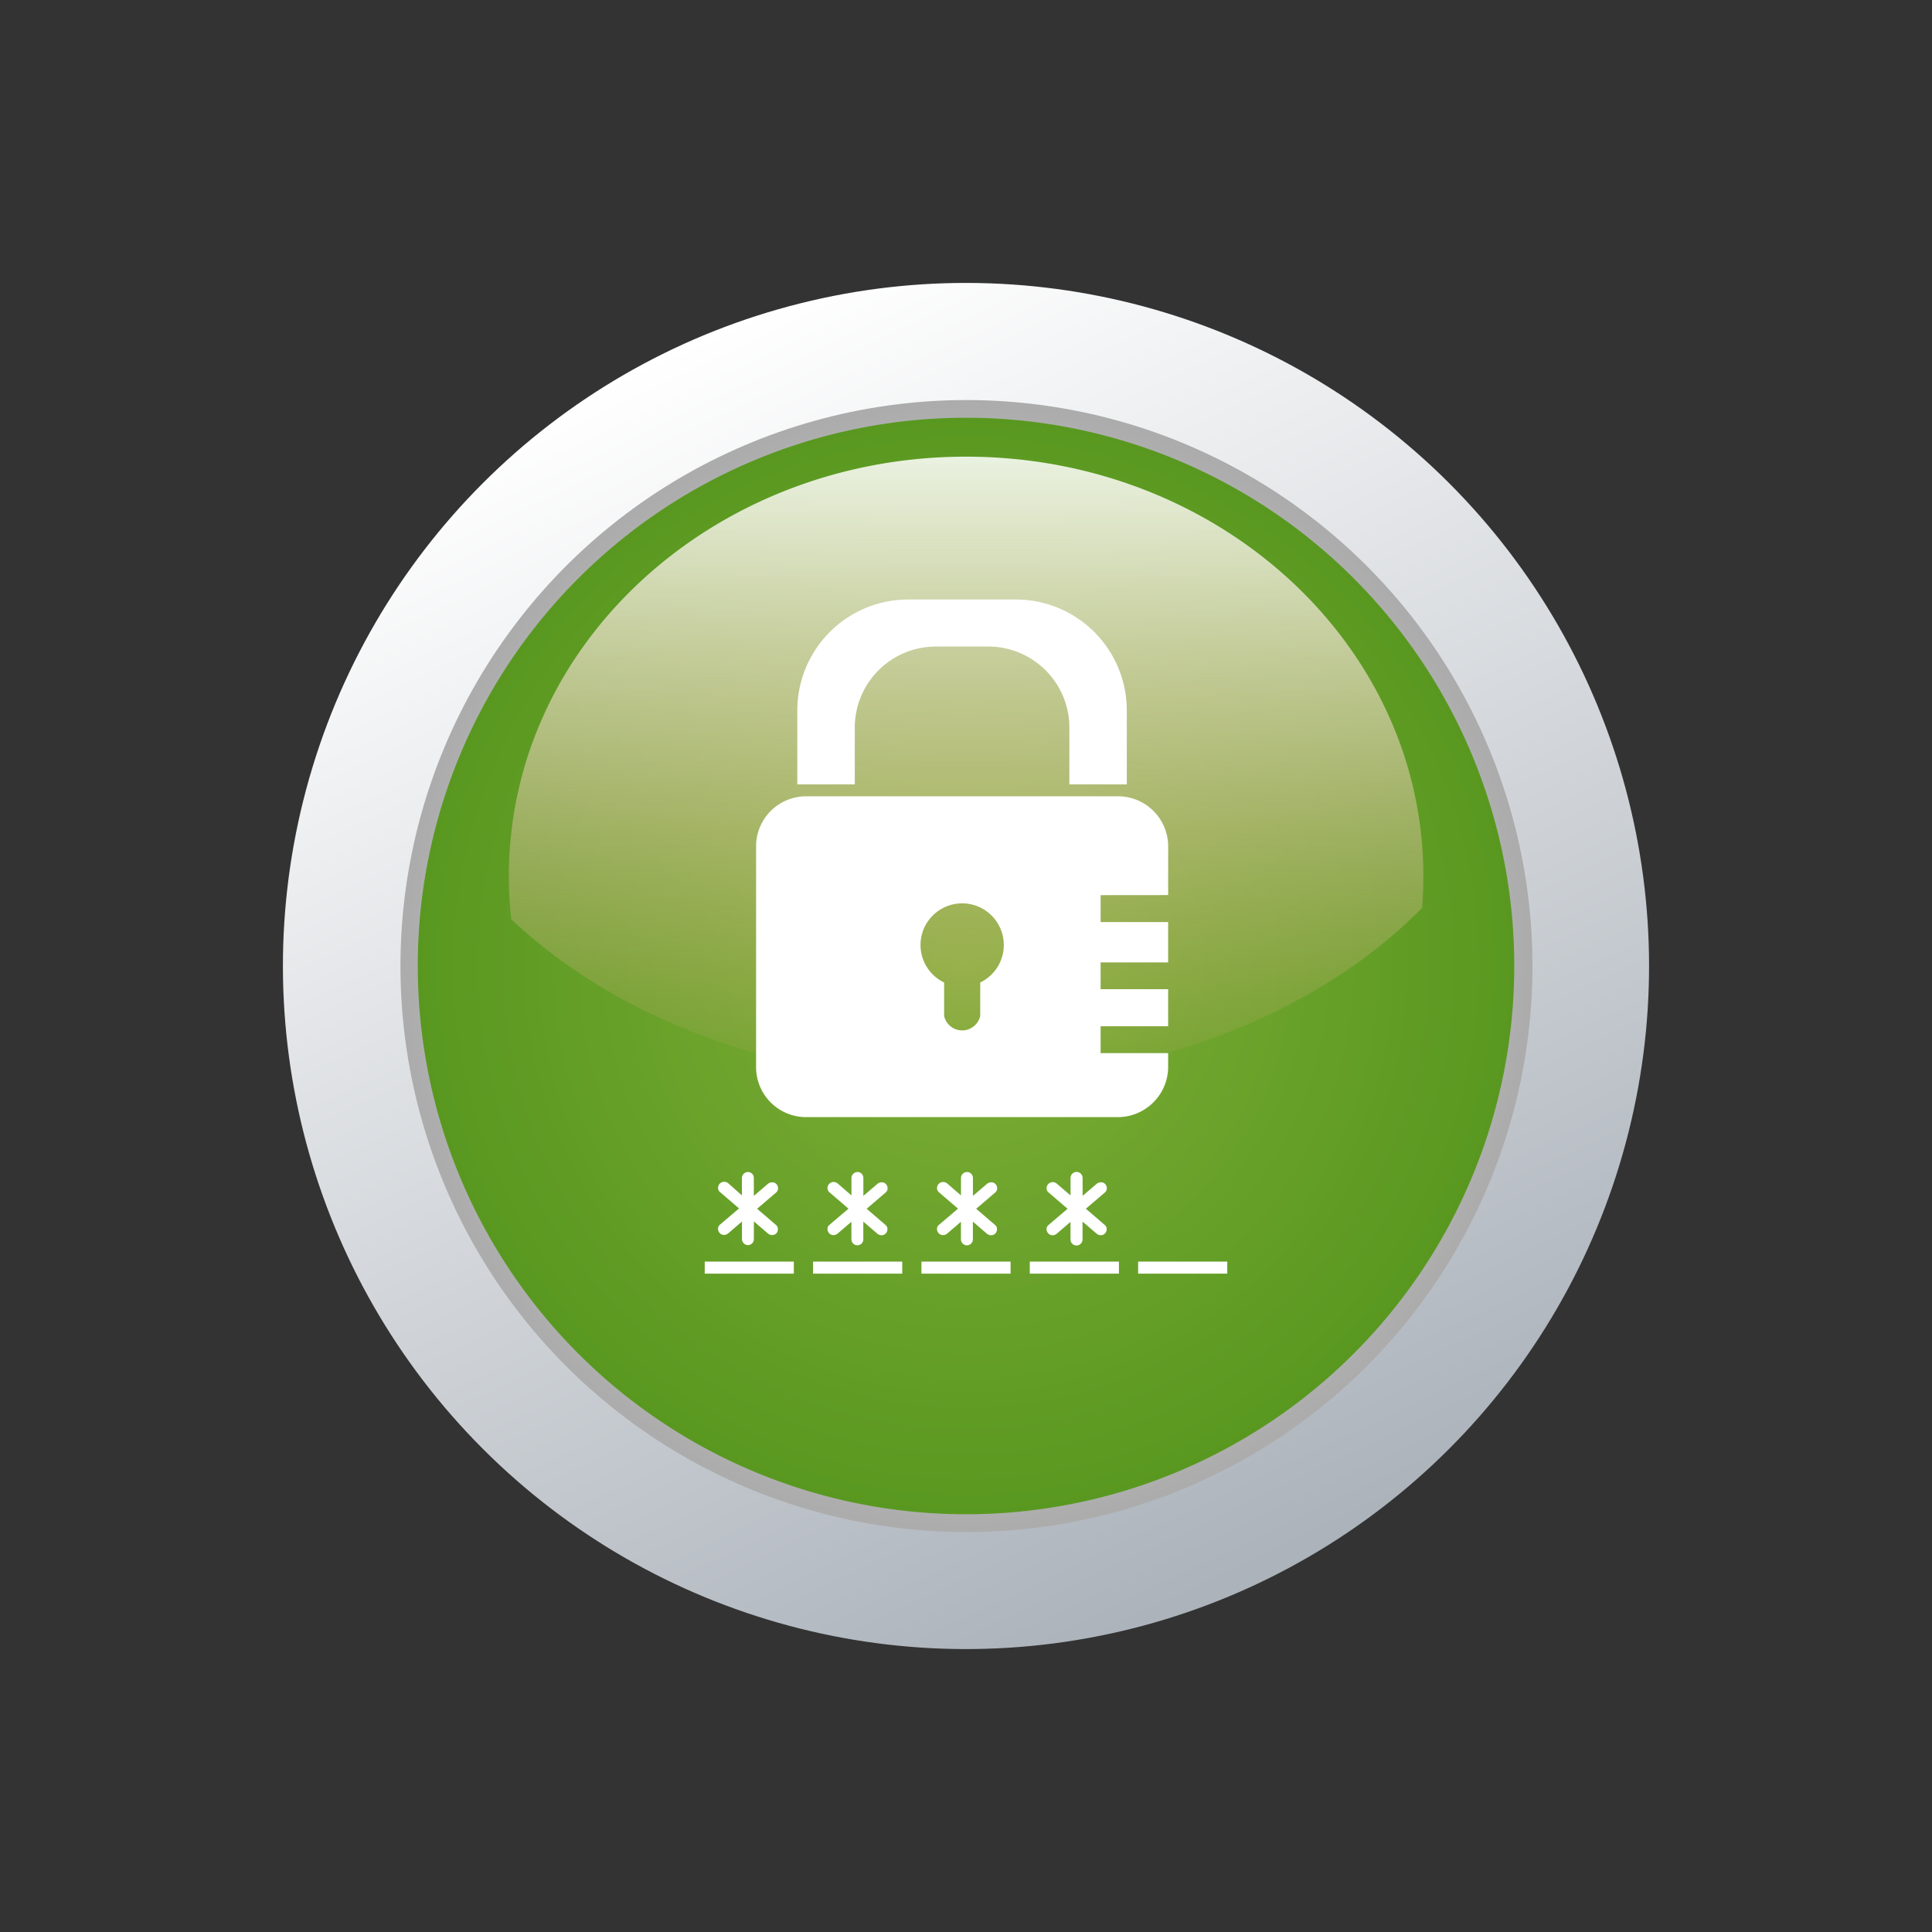 <svg xmlns="http://www.w3.org/2000/svg" xmlns:xlink="http://www.w3.org/1999/xlink" width="122.5" height="122.5" viewBox="0 0 122.5 122.5">
  <rect x="0" y="0" width="122.5" height="122.5" fill="#333333" stroke="none"/>
  <defs>
    <linearGradient id="linear-gradient" x1="0.638" y1="0.023" x2="0.311" y2="0.947" gradientUnits="objectBoundingBox">
      <stop offset="0" stop-color="#fff"/>
      <stop offset="1" stop-color="#acb3bb"/>
    </linearGradient>
    <radialGradient id="radial-gradient" cx="0.5" cy="0.5" r="0.757" gradientTransform="translate(0.117 -0.095) rotate(12.251)" gradientUnits="objectBoundingBox">
      <stop offset="0" stop-color="#fff"/>
      <stop offset="1" stop-color="gray"/>
    </radialGradient>
    <radialGradient id="radial-gradient-2" cx="0.5" cy="0.5" r="0.5" gradientUnits="objectBoundingBox">
      <stop offset="0" stop-color="#7fae37"/>
      <stop offset="1" stop-color="#599820"/>
    </radialGradient>
    <linearGradient id="linear-gradient-2" x1="0.5" x2="0.5" y2="1" gradientUnits="objectBoundingBox">
      <stop offset="0" stop-color="#fffffd"/>
      <stop offset="0.15" stop-color="#fef5ef" stop-opacity="0.878"/>
      <stop offset="0.47" stop-color="#fbdacc" stop-opacity="0.588"/>
      <stop offset="0.93" stop-color="#f6b194" stop-opacity="0.122"/>
      <stop offset="1" stop-color="#f5ab8c" stop-opacity="0.051"/>
    </linearGradient>
  </defs>
  <g id="Layer_2" data-name="Layer 2" transform="translate(97.17 97.168)">
    <g id="Layer_1" data-name="Layer 1" transform="translate(-97.17 -97.168)">
      <circle id="Ellipse_760" data-name="Ellipse 760" cx="43.31" cy="43.31" r="43.31" transform="translate(0 61.25) rotate(-45)" fill="url(#linear-gradient)"/>
      <circle id="Ellipse_761" data-name="Ellipse 761" cx="35.871" cy="35.871" r="35.871" transform="matrix(0.137, -0.991, 0.991, 0.137, 20.816, 91.887)" fill="url(#radial-gradient)"/>
      <path id="Path_14552" data-name="Path 14552" d="M115.824,81.062A34.762,34.762,0,1,1,81.062,46.3,34.76,34.76,0,0,1,115.824,81.062Z" transform="translate(-19.811 -19.812)" fill="url(#radial-gradient-2)"/>
      <path id="Path_14553" data-name="Path 14553" d="M106.567,59.66c-16.013,0-28.987,11.9-28.987,26.586a24.961,24.961,0,0,0,.151,2.742c6.606,6.255,16.921,10.278,28.512,10.278,12.027,0,22.676-4.331,29.238-10.989q.083-1,.083-2.031C135.559,71.563,122.579,59.66,106.567,59.66Z" transform="translate(-45.316 -30.705)" opacity="0.87" fill="url(#linear-gradient-2)"/>
      <path id="Path_14554" data-name="Path 14554" d="M188.617,182.563v-3.179a3.179,3.179,0,0,0-3.264-3.083h-19.6a3.177,3.177,0,0,0-3.264,3.083v14.178a3.176,3.176,0,0,0,3.264,3.08h19.591a3.2,3.2,0,0,0,3.272-3.089v-.969h-4.282v-1.706h4.282V188.53h-4.282v-1.7h4.282v-2.557h-4.282v-1.706ZM176.7,188.1v2.136a1.175,1.175,0,0,1-2.288,0v-2.129a2.64,2.64,0,1,1,2.288,0Z" transform="translate(-114.549 -125.81)" fill="#fff"/>
      <path id="Path_14555" data-name="Path 14555" d="M180.285,116.835a5.142,5.142,0,0,1,5.142-5.142h3.323a5.142,5.142,0,0,1,5.142,5.142v3.6h3.641v-4.688a7.036,7.036,0,0,0-7.036-7.036h-6.822a7.034,7.034,0,0,0-7.034,7.036v4.688h3.645Z" transform="translate(-126.087 -70.699)" fill="#fff"/>
      <path id="Path_14556" data-name="Path 14556" d="M150.949,306.824v-1.108a.369.369,0,0,1,.114-.264.373.373,0,0,1,.641.266v1.134l.883-.755a.434.434,0,0,1,.288-.105.336.336,0,0,1,.264.116.369.369,0,0,1,.1.262.325.325,0,0,1-.113.26l-1.213,1.039,1.206,1.036a.327.327,0,0,1,.111.257.38.38,0,0,1-.107.273.358.358,0,0,1-.26.1.423.423,0,0,1-.275-.107l-.881-.757v1.134a.384.384,0,0,1-.369.369.385.385,0,0,1-.386-.379v-1.117l-.87.748a.41.41,0,0,1-.27.1.356.356,0,0,1-.266-.114.382.382,0,0,1-.111-.273.314.314,0,0,1,.113-.255l1.219-1.036-1.209-1.039a.336.336,0,0,1-.122-.27.391.391,0,0,1,.382-.382.419.419,0,0,1,.277.105Z" transform="translate(-103.907 -231.026)" fill="#fff"/>
      <path id="Path_14557" data-name="Path 14557" d="M188.544,306.824v-1.108a.369.369,0,0,1,.114-.264.373.373,0,0,1,.641.266v1.134l.883-.755a.434.434,0,0,1,.288-.105.336.336,0,0,1,.264.116.369.369,0,0,1,.1.262.325.325,0,0,1-.113.26l-1.213,1.039,1.206,1.036a.327.327,0,0,1,.111.257.38.38,0,0,1-.107.273.358.358,0,0,1-.266.113.423.423,0,0,1-.275-.107l-.881-.757v1.134a.384.384,0,0,1-.369.369.385.385,0,0,1-.386-.378v-1.117l-.87.748a.413.413,0,0,1-.27.1.356.356,0,0,1-.266-.114.382.382,0,0,1-.111-.273.314.314,0,0,1,.113-.255l1.219-1.036-1.209-1.039a.336.336,0,0,1-.122-.27.388.388,0,0,1,.382-.382.419.419,0,0,1,.277.105Z" transform="translate(-134.557 -231.026)" fill="#fff"/>
      <path id="Path_14558" data-name="Path 14558" d="M226.164,306.824v-1.108a.355.355,0,0,1,.114-.264.375.375,0,0,1,.643.266v1.134l.883-.755a.432.432,0,0,1,.286-.105.338.338,0,0,1,.266.116.382.382,0,0,1,.1.262.325.325,0,0,1-.113.26l-1.215,1.04,1.206,1.036a.321.321,0,0,1,.113.257.38.38,0,0,1-.107.273.358.358,0,0,1-.266.113.423.423,0,0,1-.275-.107l-.881-.757v1.134a.384.384,0,0,1-.369.369.385.385,0,0,1-.388-.379v-1.117l-.87.748a.414.414,0,0,1-.27.1.369.369,0,0,1-.268-.114.388.388,0,0,1-.109-.273.314.314,0,0,1,.113-.255l1.219-1.036-1.209-1.039a.336.336,0,0,1-.122-.27.388.388,0,0,1,.382-.382.419.419,0,0,1,.277.105Z" transform="translate(-165.232 -231.026)" fill="#fff"/>
      <path id="Path_14559" data-name="Path 14559" d="M263.785,306.824v-1.108a.382.382,0,0,1,.764,0v1.134l.881-.755a.44.44,0,0,1,.288-.105.338.338,0,0,1,.266.116.382.382,0,0,1,.1.262.325.325,0,0,1-.113.26l-1.215,1.039,1.206,1.036a.321.321,0,0,1,.113.257.38.38,0,0,1-.107.273.358.358,0,0,1-.266.113.423.423,0,0,1-.275-.107l-.881-.757v1.134a.382.382,0,0,1-.764,0V308.5l-.87.748a.414.414,0,0,1-.27.1.353.353,0,0,1-.266-.114.382.382,0,0,1-.111-.273.314.314,0,0,1,.113-.255l1.219-1.036-1.211-1.039a.34.34,0,0,1-.12-.27.388.388,0,0,1,.38-.382.412.412,0,0,1,.277.105Z" transform="translate(-195.906 -231.026)" fill="#fff"/>
      <path id="Path_14560" data-name="Path 14560" d="M150.5,336.864H144.85V336.1H150.5Z" transform="translate(-100.166 -256.107)" fill="#fff"/>
      <path id="Path_14561" data-name="Path 14561" d="M187.713,336.864H182.06V336.1h5.653Z" transform="translate(-130.506 -256.107)" fill="#fff"/>
      <path id="Path_14562" data-name="Path 14562" d="M224.923,336.864H219.27V336.1h5.653Z" transform="translate(-160.846 -256.107)" fill="#fff"/>
      <path id="Path_14563" data-name="Path 14563" d="M262.133,336.864H256.48V336.1h5.653Z" transform="translate(-191.186 -256.107)" fill="#fff"/>
      <path id="Path_14564" data-name="Path 14564" d="M299.343,336.864H293.69V336.1h5.653Z" transform="translate(-221.526 -256.107)" fill="#fff"/>
    </g>
  </g>
</svg>
